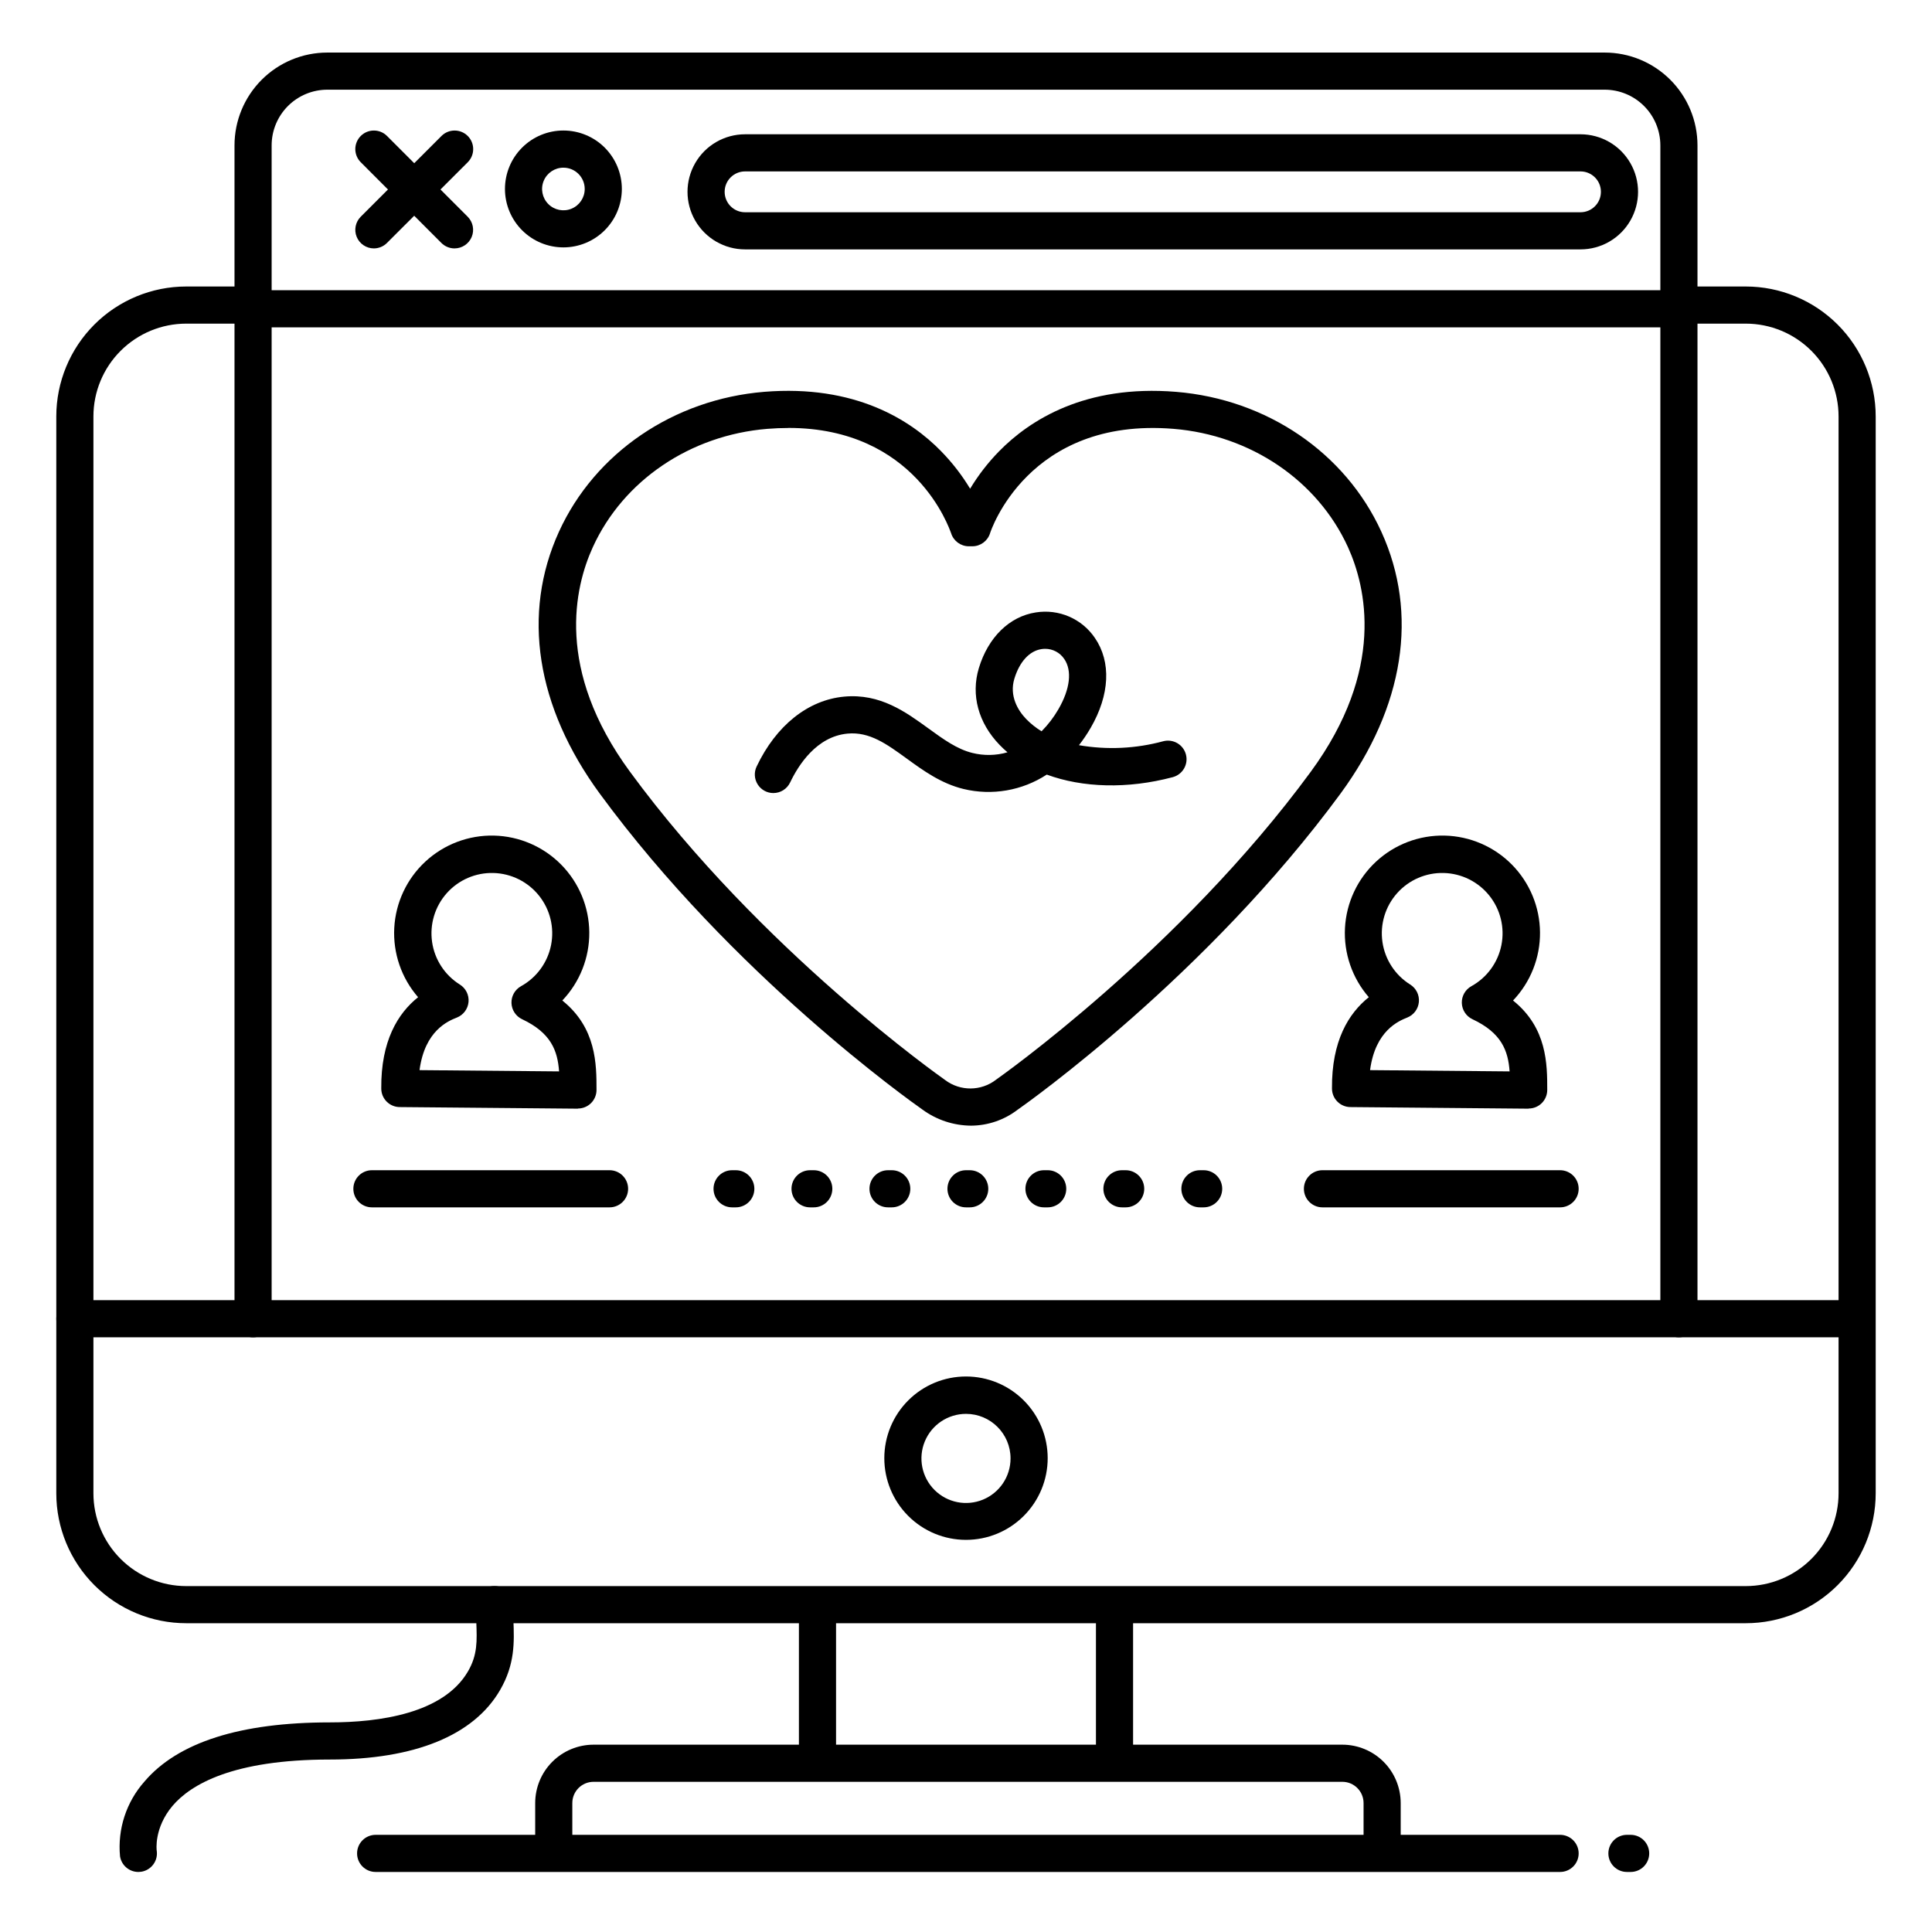 <?xml version="1.0" encoding="UTF-8"?>
<!-- Uploaded to: SVG Repo, www.svgrepo.com, Generator: SVG Repo Mixer Tools -->
<svg fill="#000000" width="800px" height="800px" version="1.1" viewBox="144 144 512 512" xmlns="http://www.w3.org/2000/svg">
 <g>
  <path d="m401.35 442.31c-4.641-0.031-9.148-1.52-12.891-4.262-3.227-2.262-50.281-35.68-85.5-83.711-16.895-23.047-20.734-47.703-10.824-69.441 9.543-20.898 30.387-35.098 54.406-37.059 24.02-1.957 38.781 7.449 46.867 15.742v0.004c2.938 3 5.516 6.332 7.684 9.93 2.168-3.598 4.746-6.93 7.688-9.93 8.09-8.246 22.781-17.711 46.879-15.742s44.859 16.156 54.406 37.059c9.918 21.727 6.082 46.375-10.824 69.422-35.426 48.215-82.715 81.77-85.539 83.75l-0.004-0.004c-3.539 2.727-7.879 4.215-12.348 4.242zm-48.422-184.89c-1.789 0-3.641 0.07-5.57 0.227-20.469 1.672-38.188 13.688-46.25 31.34-4.852 10.629-10.027 32.473 9.84 59.531 34.746 47.398 82.812 81.199 83.297 81.535l0.234 0.176c4.004 3 9.512 2.965 13.473-0.09l0.129-0.098c0.48-0.336 48.59-34.203 83.297-81.535 19.828-27.039 14.652-48.906 9.84-59.523-8.059-17.652-25.781-29.668-46.25-31.34-38.594-3.148-48.5 27.344-48.59 27.66v0.004c-0.641 2.059-2.547 3.465-4.703 3.461h-0.926c-2.152 0-4.055-1.406-4.695-3.461-0.469-1.203-9.406-27.906-43.129-27.906z"/>
  <path d="m635.18 498.4h-471.34c-2.715 0-4.918-2.203-4.918-4.918 0-2.719 2.203-4.922 4.918-4.922h471.34c2.715 0 4.918 2.203 4.918 4.922 0 2.715-2.203 4.918-4.918 4.918z"/>
  <path d="m606.64 574.17h-413.28c-9.137 0-17.895-3.629-24.355-10.09-6.457-6.457-10.086-15.219-10.086-24.352v-285.36c0-9.137 3.629-17.895 10.086-24.355 6.461-6.457 15.219-10.086 24.355-10.086h16.895c2.715 0 4.918 2.203 4.918 4.922 0 2.715-2.203 4.918-4.918 4.918h-16.895c-6.527 0-12.781 2.594-17.395 7.207-4.617 4.613-7.207 10.867-7.207 17.395v285.36c0 6.523 2.59 12.781 7.207 17.395 4.613 4.613 10.867 7.207 17.395 7.207h413.28c6.523 0 12.781-2.594 17.395-7.207 4.613-4.613 7.203-10.871 7.203-17.395v-285.36c0-6.527-2.59-12.781-7.203-17.395-4.613-4.613-10.871-7.207-17.395-7.207h-17.715c-2.715 0-4.918-2.203-4.918-4.918 0-2.719 2.203-4.922 4.918-4.922h17.715c9.133 0 17.891 3.629 24.352 10.086 6.457 6.461 10.086 15.219 10.086 24.355v285.36c0 9.133-3.629 17.895-10.086 24.352-6.461 6.461-15.219 10.09-24.352 10.09z"/>
  <path d="m180.66 640.09c-2.418-0.004-4.477-1.762-4.852-4.152-0.68-7.215 1.664-14.387 6.473-19.809 8.855-10.402 25.418-15.676 49.102-15.676 13.145 0 30.16-2.352 36.645-13.531 2.539-4.379 2.391-8.039 2.195-13.117 0-1.445-0.109-2.953-0.109-4.566v0.004c0-2.715 2.203-4.918 4.922-4.918 2.715 0 4.918 2.203 4.918 4.918 0 1.438 0.051 2.832 0.109 4.191 0.215 5.699 0.441 11.582-3.523 18.422-6.988 12.062-22.633 18.441-45.156 18.441-25.762 0-36.852 6.652-41.625 12.23-5.008 5.902-4.242 11.809-4.231 11.875 0.207 1.289-0.109 2.609-0.879 3.664-0.77 1.055-1.922 1.762-3.211 1.965-0.258 0.039-0.52 0.059-0.777 0.059z"/>
  <path d="m439.36 615.5c-2.719 0-4.922-2.203-4.922-4.922v-40.344c0-2.715 2.203-4.918 4.922-4.918 2.715 0 4.918 2.203 4.918 4.918v40.344c0 1.305-0.516 2.559-1.441 3.481-0.922 0.922-2.172 1.441-3.477 1.441z"/>
  <path d="m360.64 615.5c-2.715 0-4.918-2.203-4.918-4.922v-40.344c0-2.715 2.203-4.918 4.918-4.918 2.719 0 4.922 2.203 4.922 4.918v40.344c0 1.305-0.52 2.559-1.441 3.481-0.922 0.922-2.176 1.441-3.481 1.441z"/>
  <path d="m510.28 639.39c-2.719 0-4.922-2.203-4.922-4.922v-12.641c0-3.106-2.516-5.625-5.617-5.629h-198.45c-3.106 0.004-5.621 2.523-5.621 5.629v12.645-0.004c0 2.719-2.203 4.922-4.918 4.922-2.719 0-4.922-2.203-4.922-4.922v-12.641c0.004-4.102 1.633-8.035 4.531-10.934 2.898-2.898 6.828-4.531 10.93-4.535h198.45c4.098 0.004 8.027 1.637 10.926 4.535 2.898 2.898 4.527 6.832 4.531 10.934v12.645-0.004c0 2.719-2.203 4.922-4.918 4.922z"/>
  <path d="m557.44 640.09h-313.89c-2.719 0-4.922-2.203-4.922-4.918 0-2.719 2.203-4.922 4.922-4.922h313.89c2.719 0 4.922 2.203 4.922 4.922 0 2.715-2.203 4.918-4.922 4.918z"/>
  <path d="m400 552.08c-5.742 0-11.25-2.281-15.309-6.344-4.059-4.059-6.34-9.566-6.34-15.305 0-5.742 2.281-11.25 6.34-15.309s9.566-6.34 15.309-6.34c5.738 0 11.246 2.281 15.305 6.34 4.062 4.059 6.344 9.566 6.344 15.309 0 5.738-2.281 11.246-6.344 15.305-4.059 4.062-9.566 6.344-15.305 6.344zm0-33.387v-0.004c-4.777 0-9.082 2.879-10.91 7.289-1.828 4.414-0.816 9.492 2.559 12.871 3.379 3.375 8.457 4.387 12.867 2.559 4.414-1.828 7.289-6.133 7.289-10.91 0-6.519-5.285-11.809-11.805-11.809z"/>
  <path d="m576.14 640.09h-0.984c-2.719 0-4.922-2.203-4.922-4.918 0-2.719 2.203-4.922 4.922-4.922h0.984c2.715 0 4.918 2.203 4.918 4.922 0 2.715-2.203 4.918-4.918 4.918z"/>
  <path d="m588.93 498.4c-2.715 0-4.918-2.203-4.918-4.918v-310.95c0-3.914-1.555-7.672-4.324-10.438-2.769-2.769-6.523-4.324-10.438-4.324h-338.5c-3.914 0-7.668 1.555-10.438 4.324-2.766 2.766-4.324 6.523-4.324 10.438v310.95c0 2.715-2.199 4.918-4.918 4.918s-4.922-2.203-4.922-4.918v-310.95c0-6.527 2.594-12.781 7.207-17.395s10.871-7.207 17.395-7.207h338.5c6.523 0 12.781 2.594 17.395 7.207s7.207 10.867 7.207 17.395v310.95c0 1.305-0.52 2.555-1.441 3.477s-2.176 1.441-3.481 1.441z"/>
  <path d="m588.93 230.75h-377.86c-2.719 0-4.922-2.203-4.922-4.922 0-2.715 2.203-4.918 4.922-4.918h377.86c2.719 0 4.922 2.203 4.922 4.918 0 2.719-2.203 4.922-4.922 4.922z"/>
  <path d="m562.85 210.09h-221.4c-5.449 0-10.484-2.906-13.207-7.625-2.727-4.719-2.727-10.535 0-15.254 2.723-4.719 7.758-7.625 13.207-7.625h221.4c5.449 0 10.484 2.906 13.207 7.625 2.727 4.719 2.727 10.535 0 15.254-2.723 4.719-7.758 7.625-13.207 7.625zm-221.4-20.664c-2.988 0-5.41 2.422-5.41 5.41 0 2.992 2.422 5.414 5.41 5.414h221.4c2.988 0 5.41-2.422 5.41-5.414 0-2.988-2.422-5.41-5.41-5.41z"/>
  <path d="m549.09 437.81-47.23-0.422c-2.699-0.027-4.871-2.223-4.871-4.922-0.109-12.613 4.418-19.938 9.762-24.195-4.41-5.07-6.676-11.656-6.316-18.367 0.363-6.711 3.324-13.016 8.254-17.582 4.93-4.566 11.445-7.031 18.164-6.879 6.715 0.156 13.109 2.918 17.828 7.703 4.715 4.789 7.383 11.223 7.438 17.941 0.055 6.723-2.512 13.199-7.148 18.059 9.062 7.273 9.062 16.934 9.062 23.703v0.004c0 1.305-0.52 2.555-1.441 3.477-0.922 0.926-2.176 1.441-3.481 1.441zm-42.008-10.215 36.98 0.336c-0.395-5.473-2.125-10.203-9.84-13.824-1.672-0.789-2.762-2.445-2.824-4.293-0.059-1.848 0.922-3.57 2.539-4.465 4.125-2.281 7.035-6.266 7.953-10.891s-0.25-9.418-3.195-13.102c-2.941-3.68-7.359-5.879-12.07-6.004-4.715-0.129-9.242 1.832-12.379 5.352-3.133 3.523-4.555 8.246-3.887 12.914 0.668 4.664 3.363 8.801 7.363 11.297 1.574 0.984 2.461 2.769 2.297 4.617-0.168 1.848-1.359 3.445-3.086 4.133-2.195 0.895-8.453 3.375-9.852 13.934z"/>
  <path d="m297.19 437.81-47.23-0.422h-0.004c-2.715 0-4.918-2.203-4.918-4.922-0.109-12.613 4.418-19.938 9.762-24.195-4.414-5.07-6.676-11.656-6.316-18.367 0.363-6.711 3.32-13.016 8.254-17.582 4.93-4.566 11.445-7.031 18.16-6.879 6.719 0.156 13.113 2.918 17.828 7.703 4.719 4.789 7.387 11.223 7.441 17.941 0.051 6.723-2.512 13.199-7.148 18.059 9.062 7.273 9.062 16.934 9.062 23.703v0.004c0 1.305-0.52 2.555-1.441 3.477-0.926 0.926-2.176 1.441-3.481 1.441zm-42.008-10.215 36.98 0.336c-0.395-5.473-2.125-10.203-9.789-13.824h-0.004c-1.672-0.789-2.762-2.445-2.824-4.293-0.059-1.848 0.922-3.57 2.539-4.465 4.125-2.281 7.035-6.266 7.953-10.891 0.918-4.625-0.25-9.418-3.195-13.102-2.941-3.68-7.359-5.879-12.07-6.004-4.715-0.129-9.242 1.832-12.379 5.352-3.133 3.523-4.555 8.246-3.887 12.914 0.668 4.664 3.363 8.801 7.359 11.297 1.578 0.984 2.465 2.769 2.301 4.617-0.168 1.848-1.359 3.445-3.086 4.133-2.242 0.895-8.504 3.375-9.898 13.934z"/>
  <path d="m348.95 354.17c-1.688 0-3.258-0.867-4.156-2.293-0.902-1.43-1.008-3.219-0.281-4.742 5.164-10.875 13.617-17.625 23.184-18.52 9.566-0.895 16.344 4.074 22.367 8.441 3.879 2.812 7.539 5.481 11.602 6.477h-0.004c3.07 0.773 6.289 0.715 9.328-0.164v-0.004c-0.73-0.617-1.434-1.273-2.094-1.965-5.629-5.824-7.637-13.234-5.492-20.34 2.469-8.168 8.117-13.699 15.105-14.762 2.984-0.477 6.047-0.094 8.82 1.105 2.777 1.203 5.148 3.172 6.844 5.676 4.348 6.375 3.938 15.055-1.141 23.824v-0.004c-0.926 1.602-1.961 3.133-3.098 4.586 7.43 1.281 15.047 0.926 22.324-1.043 2.629-0.695 5.324 0.867 6.023 3.496 0.699 2.625-0.867 5.32-3.492 6.019-11.984 3.18-23.891 2.812-33.387-0.68-6.519 4.258-14.504 5.637-22.074 3.809-5.902-1.445-10.578-4.812-15.055-8.07-5.285-3.836-9.84-7.152-15.664-6.602-8.254 0.766-13.066 8.441-15.211 12.941h-0.004c-0.812 1.719-2.543 2.816-4.445 2.812zm72.027-38.227c-0.328 0-0.656 0.027-0.984 0.078-3.199 0.492-5.824 3.367-7.184 7.871-1.359 4.508 0.926 8.375 3.141 10.656 1.215 1.254 2.582 2.344 4.074 3.25 1.734-1.746 3.238-3.711 4.469-5.848 3.109-5.363 3.672-10.223 1.535-13.332h-0.004c-1.133-1.672-3.023-2.676-5.047-2.676z"/>
  <path d="m305.54 463.96h-62.977c-2.719 0-4.922-2.199-4.922-4.918s2.203-4.922 4.922-4.922h62.977c2.715 0 4.918 2.203 4.918 4.922s-2.203 4.918-4.918 4.918z"/>
  <path d="m557.44 463.96h-62.977c-2.715 0-4.918-2.199-4.918-4.918s2.203-4.922 4.918-4.922h62.977c2.719 0 4.922 2.203 4.922 4.922s-2.203 4.918-4.922 4.918z"/>
  <path d="m462.98 463.96h-0.984c-2.719 0-4.922-2.199-4.922-4.918s2.203-4.922 4.922-4.922h0.984c2.715 0 4.918 2.203 4.918 4.922s-2.203 4.918-4.918 4.918zm-20.664 0h-0.984c-2.719 0-4.922-2.199-4.922-4.918s2.203-4.922 4.922-4.922h0.984c2.715 0 4.918 2.203 4.918 4.922s-2.203 4.918-4.918 4.918zm-20.664 0h-0.984c-2.719 0-4.922-2.199-4.922-4.918s2.203-4.922 4.922-4.922h0.984c2.715 0 4.918 2.203 4.918 4.922s-2.203 4.918-4.918 4.918zm-20.664 0h-0.984c-2.719 0-4.922-2.199-4.922-4.918s2.203-4.922 4.922-4.922h0.984c2.715 0 4.918 2.203 4.918 4.922s-2.203 4.918-4.918 4.918zm-20.664 0h-0.984c-2.719 0-4.922-2.199-4.922-4.918s2.203-4.922 4.922-4.922h0.984c2.715 0 4.918 2.203 4.918 4.922s-2.203 4.918-4.918 4.918zm-20.664 0h-0.984c-2.719 0-4.922-2.199-4.922-4.918s2.203-4.922 4.922-4.922h0.984c2.715 0 4.918 2.203 4.918 4.922s-2.203 4.918-4.918 4.918zm-20.664 0h-0.984c-2.719 0-4.922-2.199-4.922-4.918s2.203-4.922 4.922-4.922h0.984c2.715 0 4.918 2.203 4.918 4.922s-2.203 4.918-4.918 4.918z"/>
  <path d="m264.46 209.83c-1.305 0-2.559-0.516-3.481-1.438l-21.375-21.395c-0.922-0.922-1.441-2.172-1.445-3.481 0-1.305 0.52-2.555 1.441-3.481 1.922-1.922 5.039-1.926 6.961-0.004l21.371 21.391c1.41 1.406 1.836 3.523 1.074 5.363-0.762 1.84-2.555 3.039-4.547 3.043z"/>
  <path d="m243.07 209.83c-1.988-0.008-3.781-1.207-4.539-3.047s-0.332-3.953 1.074-5.359l21.391-21.391h0.004c1.922-1.922 5.039-1.918 6.961 0.004 1.922 1.926 1.918 5.043-0.004 6.961l-21.414 21.395c-0.922 0.918-2.172 1.434-3.473 1.438z"/>
  <path d="m293.32 209.56c-4.109 0.004-8.051-1.625-10.957-4.531-2.906-2.902-4.543-6.844-4.543-10.953s1.633-8.047 4.535-10.953c2.906-2.906 6.848-4.539 10.957-4.535 4.109 0 8.047 1.633 10.953 4.539 2.902 2.906 4.535 6.848 4.531 10.957-0.004 4.106-1.637 8.039-4.539 10.938-2.902 2.902-6.836 4.535-10.938 4.539zm0-21.125c-2.285-0.004-4.348 1.371-5.227 3.481s-0.398 4.543 1.219 6.16c1.613 1.617 4.043 2.102 6.156 1.227 2.109-0.875 3.488-2.934 3.488-5.219 0-3.117-2.523-5.644-5.637-5.648z"/>
 </g>
</svg>